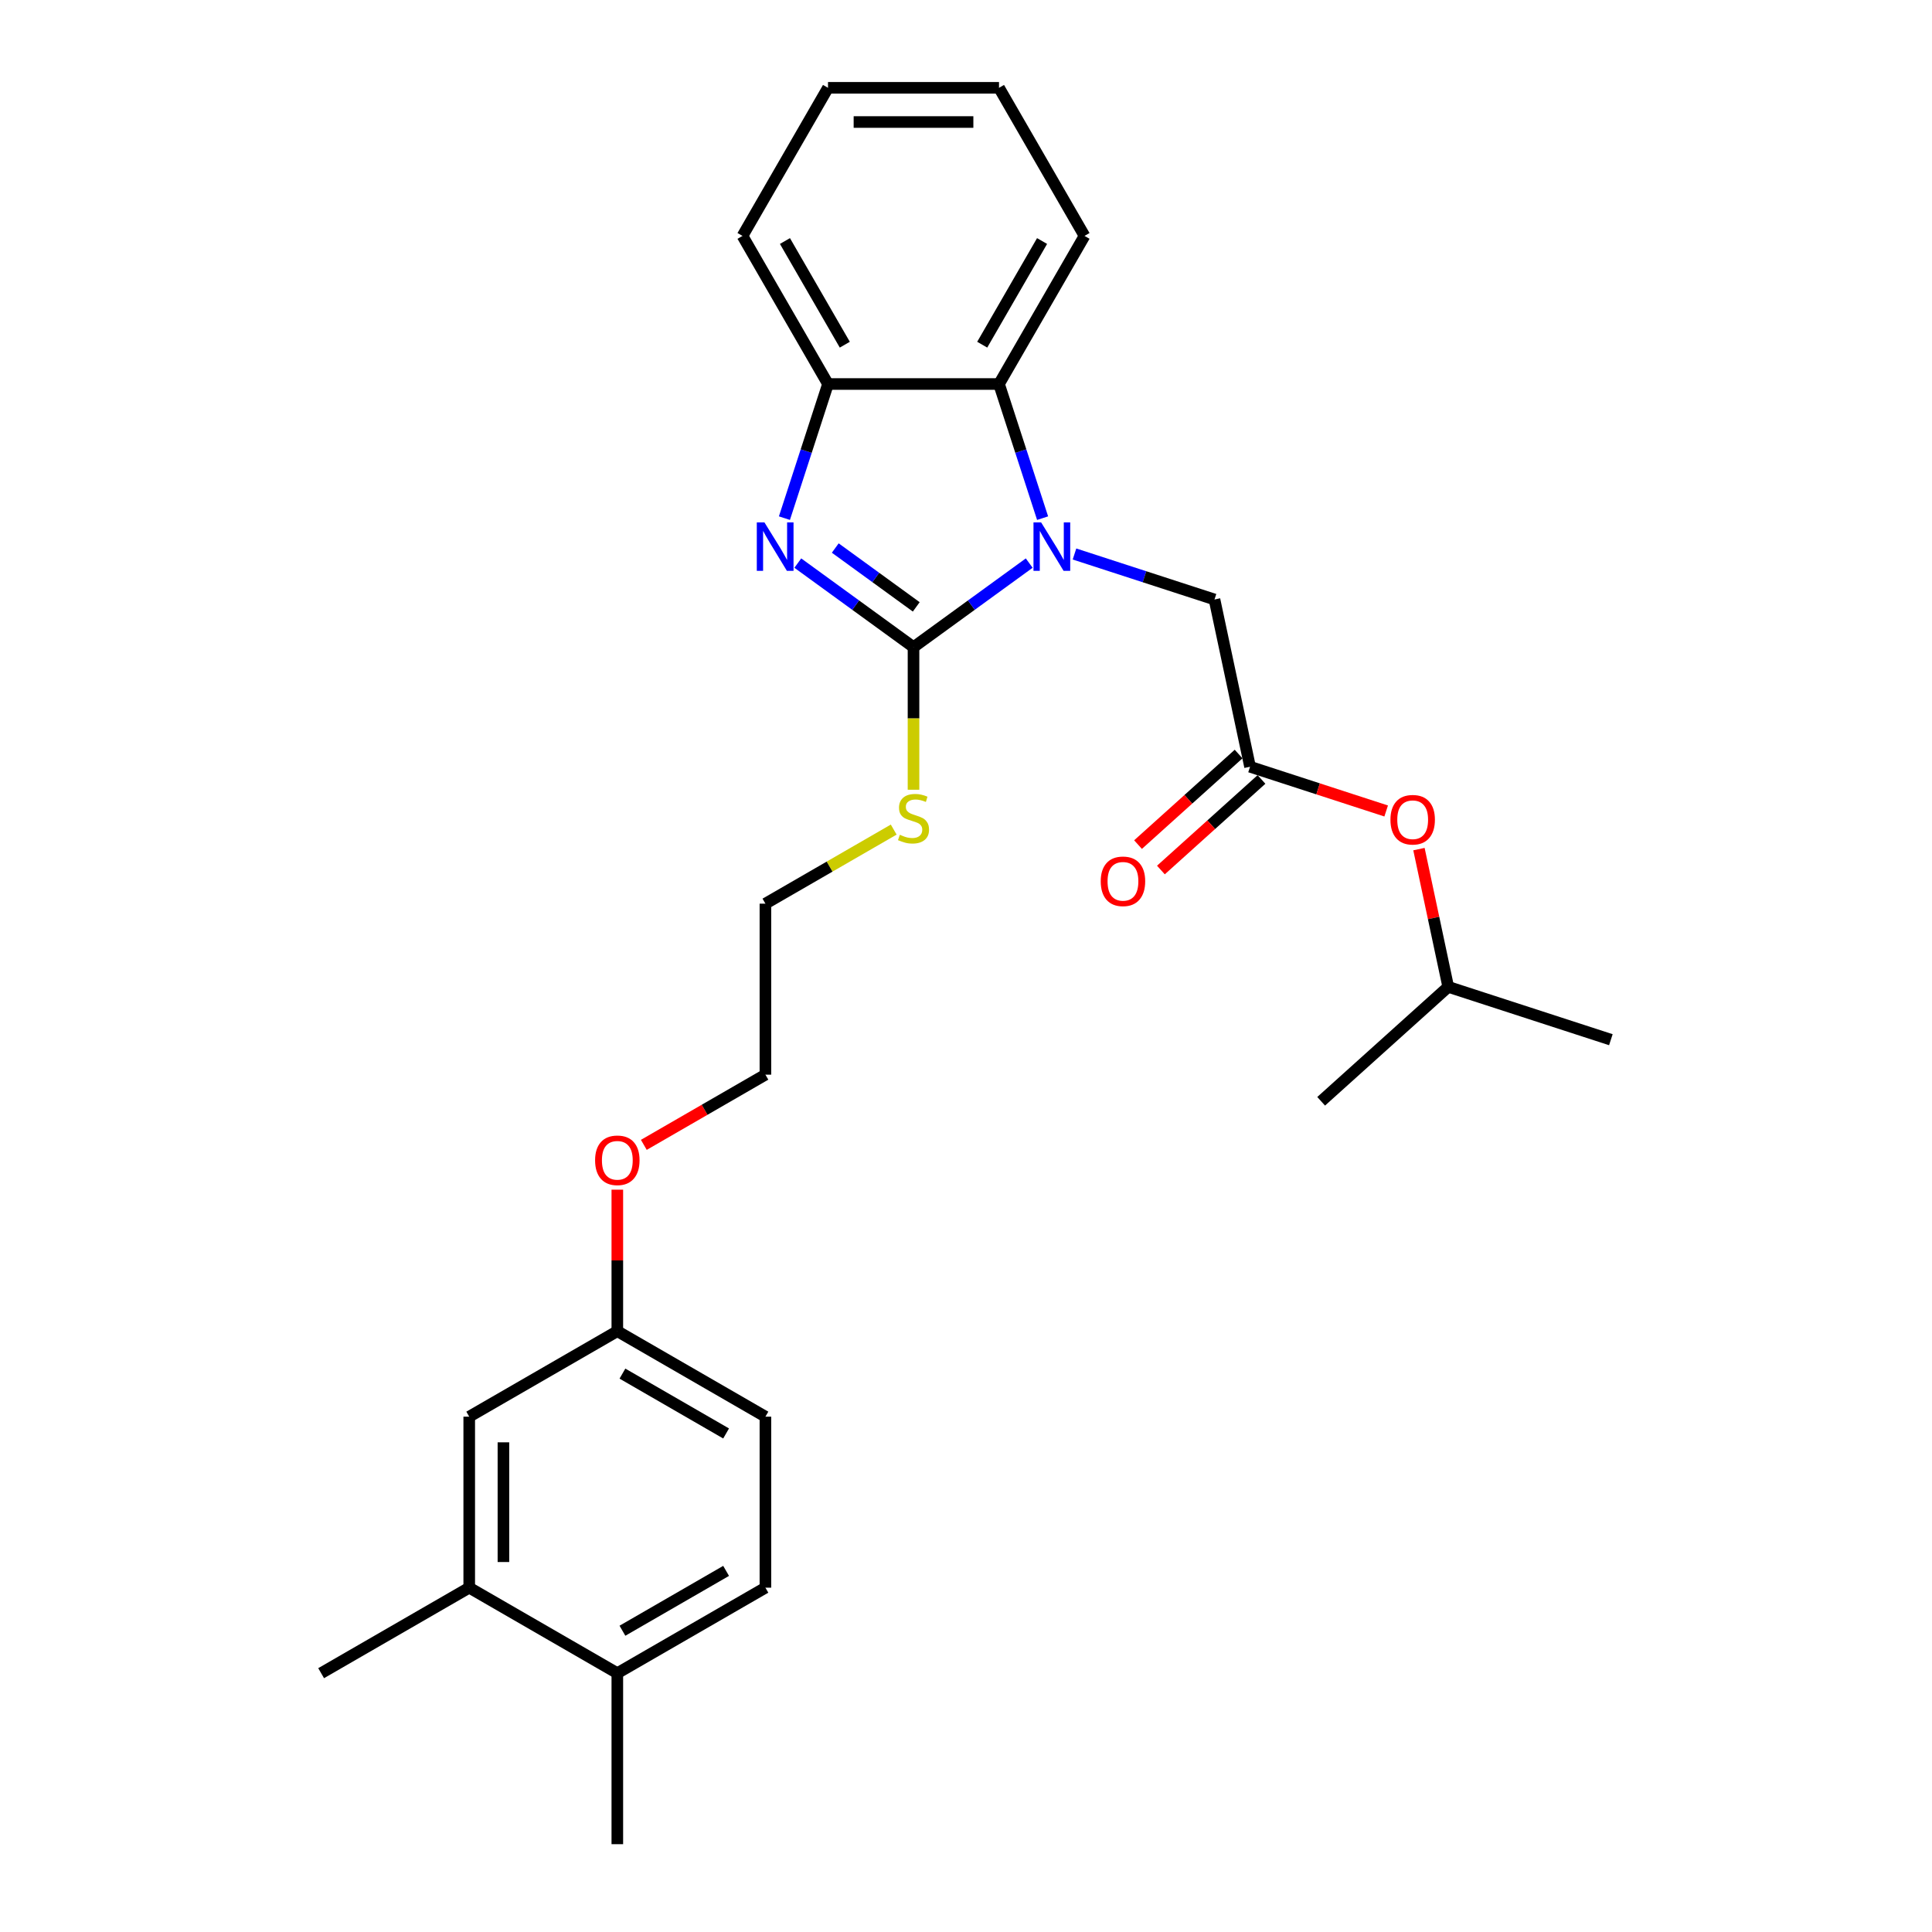 <?xml version='1.0' encoding='iso-8859-1'?>
<svg version='1.1' baseProfile='full'
              xmlns='http://www.w3.org/2000/svg'
                      xmlns:rdkit='http://www.rdkit.org/xml'
                      xmlns:xlink='http://www.w3.org/1999/xlink'
                  xml:space='preserve'
width='1000px' height='1000px' viewBox='0 0 1000 1000'>
<!-- END OF HEADER -->
<rect style='opacity:1.0;fill:#FFFFFF;stroke:none' width='1000' height='1000' x='0' y='0'> </rect>
<path class='bond-0' d='M 472.831,334.966 L 502.775,313.21' style='fill:none;fill-rule:evenodd;stroke:#000000;stroke-width:6px;stroke-linecap:butt;stroke-linejoin:miter;stroke-opacity:1' />
<path class='bond-0' d='M 502.775,313.21 L 532.719,291.454' style='fill:none;fill-rule:evenodd;stroke:#0000FF;stroke-width:6px;stroke-linecap:butt;stroke-linejoin:miter;stroke-opacity:1' />
<path class='bond-1' d='M 472.831,334.966 L 442.887,313.21' style='fill:none;fill-rule:evenodd;stroke:#000000;stroke-width:6px;stroke-linecap:butt;stroke-linejoin:miter;stroke-opacity:1' />
<path class='bond-1' d='M 442.887,313.21 L 412.943,291.454' style='fill:none;fill-rule:evenodd;stroke:#0000FF;stroke-width:6px;stroke-linecap:butt;stroke-linejoin:miter;stroke-opacity:1' />
<path class='bond-1' d='M 474.253,314.118 L 453.292,298.889' style='fill:none;fill-rule:evenodd;stroke:#000000;stroke-width:6px;stroke-linecap:butt;stroke-linejoin:miter;stroke-opacity:1' />
<path class='bond-1' d='M 453.292,298.889 L 432.331,283.66' style='fill:none;fill-rule:evenodd;stroke:#0000FF;stroke-width:6px;stroke-linecap:butt;stroke-linejoin:miter;stroke-opacity:1' />
<path class='bond-7' d='M 472.831,334.966 L 472.831,371.866' style='fill:none;fill-rule:evenodd;stroke:#000000;stroke-width:6px;stroke-linecap:butt;stroke-linejoin:miter;stroke-opacity:1' />
<path class='bond-7' d='M 472.831,371.866 L 472.831,408.767' style='fill:none;fill-rule:evenodd;stroke:#CCCC00;stroke-width:6px;stroke-linecap:butt;stroke-linejoin:miter;stroke-opacity:1' />
<path class='bond-2' d='M 539.647,268.194 L 528.367,233.477' style='fill:none;fill-rule:evenodd;stroke:#0000FF;stroke-width:6px;stroke-linecap:butt;stroke-linejoin:miter;stroke-opacity:1' />
<path class='bond-2' d='M 528.367,233.477 L 517.087,198.761' style='fill:none;fill-rule:evenodd;stroke:#000000;stroke-width:6px;stroke-linecap:butt;stroke-linejoin:miter;stroke-opacity:1' />
<path class='bond-5' d='M 556.157,286.748 L 592.387,298.52' style='fill:none;fill-rule:evenodd;stroke:#0000FF;stroke-width:6px;stroke-linecap:butt;stroke-linejoin:miter;stroke-opacity:1' />
<path class='bond-5' d='M 592.387,298.52 L 628.618,310.292' style='fill:none;fill-rule:evenodd;stroke:#000000;stroke-width:6px;stroke-linecap:butt;stroke-linejoin:miter;stroke-opacity:1' />
<path class='bond-3' d='M 406.015,268.194 L 417.295,233.477' style='fill:none;fill-rule:evenodd;stroke:#0000FF;stroke-width:6px;stroke-linecap:butt;stroke-linejoin:miter;stroke-opacity:1' />
<path class='bond-3' d='M 417.295,233.477 L 428.575,198.761' style='fill:none;fill-rule:evenodd;stroke:#000000;stroke-width:6px;stroke-linecap:butt;stroke-linejoin:miter;stroke-opacity:1' />
<path class='bond-15' d='M 517.087,198.761 L 561.342,122.108' style='fill:none;fill-rule:evenodd;stroke:#000000;stroke-width:6px;stroke-linecap:butt;stroke-linejoin:miter;stroke-opacity:1' />
<path class='bond-15' d='M 508.394,178.412 L 539.373,124.754' style='fill:none;fill-rule:evenodd;stroke:#000000;stroke-width:6px;stroke-linecap:butt;stroke-linejoin:miter;stroke-opacity:1' />
<path class='bond-27' d='M 517.087,198.761 L 428.575,198.761' style='fill:none;fill-rule:evenodd;stroke:#000000;stroke-width:6px;stroke-linecap:butt;stroke-linejoin:miter;stroke-opacity:1' />
<path class='bond-17' d='M 428.575,198.761 L 384.32,122.108' style='fill:none;fill-rule:evenodd;stroke:#000000;stroke-width:6px;stroke-linecap:butt;stroke-linejoin:miter;stroke-opacity:1' />
<path class='bond-17' d='M 437.268,178.412 L 406.289,124.754' style='fill:none;fill-rule:evenodd;stroke:#000000;stroke-width:6px;stroke-linecap:butt;stroke-linejoin:miter;stroke-opacity:1' />
<path class='bond-4' d='M 647.02,396.869 L 628.618,310.292' style='fill:none;fill-rule:evenodd;stroke:#000000;stroke-width:6px;stroke-linecap:butt;stroke-linejoin:miter;stroke-opacity:1' />
<path class='bond-10' d='M 641.098,390.291 L 615.069,413.728' style='fill:none;fill-rule:evenodd;stroke:#000000;stroke-width:6px;stroke-linecap:butt;stroke-linejoin:miter;stroke-opacity:1' />
<path class='bond-10' d='M 615.069,413.728 L 589.04,437.164' style='fill:none;fill-rule:evenodd;stroke:#FF0000;stroke-width:6px;stroke-linecap:butt;stroke-linejoin:miter;stroke-opacity:1' />
<path class='bond-10' d='M 652.943,403.446 L 626.914,426.883' style='fill:none;fill-rule:evenodd;stroke:#000000;stroke-width:6px;stroke-linecap:butt;stroke-linejoin:miter;stroke-opacity:1' />
<path class='bond-10' d='M 626.914,426.883 L 600.885,450.319' style='fill:none;fill-rule:evenodd;stroke:#FF0000;stroke-width:6px;stroke-linecap:butt;stroke-linejoin:miter;stroke-opacity:1' />
<path class='bond-11' d='M 647.02,396.869 L 682.25,408.316' style='fill:none;fill-rule:evenodd;stroke:#000000;stroke-width:6px;stroke-linecap:butt;stroke-linejoin:miter;stroke-opacity:1' />
<path class='bond-11' d='M 682.25,408.316 L 717.48,419.763' style='fill:none;fill-rule:evenodd;stroke:#FF0000;stroke-width:6px;stroke-linecap:butt;stroke-linejoin:miter;stroke-opacity:1' />
<path class='bond-6' d='M 242.872,821.778 L 242.872,733.267' style='fill:none;fill-rule:evenodd;stroke:#000000;stroke-width:6px;stroke-linecap:butt;stroke-linejoin:miter;stroke-opacity:1' />
<path class='bond-6' d='M 260.574,808.502 L 260.574,746.544' style='fill:none;fill-rule:evenodd;stroke:#000000;stroke-width:6px;stroke-linecap:butt;stroke-linejoin:miter;stroke-opacity:1' />
<path class='bond-19' d='M 242.872,821.778 L 166.219,866.034' style='fill:none;fill-rule:evenodd;stroke:#000000;stroke-width:6px;stroke-linecap:butt;stroke-linejoin:miter;stroke-opacity:1' />
<path class='bond-29' d='M 242.872,821.778 L 319.525,866.034' style='fill:none;fill-rule:evenodd;stroke:#000000;stroke-width:6px;stroke-linecap:butt;stroke-linejoin:miter;stroke-opacity:1' />
<path class='bond-21' d='M 462.581,429.395 L 429.38,448.564' style='fill:none;fill-rule:evenodd;stroke:#CCCC00;stroke-width:6px;stroke-linecap:butt;stroke-linejoin:miter;stroke-opacity:1' />
<path class='bond-21' d='M 429.38,448.564 L 396.178,467.733' style='fill:none;fill-rule:evenodd;stroke:#000000;stroke-width:6px;stroke-linecap:butt;stroke-linejoin:miter;stroke-opacity:1' />
<path class='bond-8' d='M 319.525,866.034 L 396.178,821.778' style='fill:none;fill-rule:evenodd;stroke:#000000;stroke-width:6px;stroke-linecap:butt;stroke-linejoin:miter;stroke-opacity:1' />
<path class='bond-8' d='M 322.172,844.065 L 375.829,813.086' style='fill:none;fill-rule:evenodd;stroke:#000000;stroke-width:6px;stroke-linecap:butt;stroke-linejoin:miter;stroke-opacity:1' />
<path class='bond-20' d='M 319.525,866.034 L 319.525,954.545' style='fill:none;fill-rule:evenodd;stroke:#000000;stroke-width:6px;stroke-linecap:butt;stroke-linejoin:miter;stroke-opacity:1' />
<path class='bond-9' d='M 242.872,733.267 L 319.525,689.011' style='fill:none;fill-rule:evenodd;stroke:#000000;stroke-width:6px;stroke-linecap:butt;stroke-linejoin:miter;stroke-opacity:1' />
<path class='bond-18' d='M 734.447,439.497 L 742.024,475.147' style='fill:none;fill-rule:evenodd;stroke:#FF0000;stroke-width:6px;stroke-linecap:butt;stroke-linejoin:miter;stroke-opacity:1' />
<path class='bond-18' d='M 742.024,475.147 L 749.602,510.798' style='fill:none;fill-rule:evenodd;stroke:#000000;stroke-width:6px;stroke-linecap:butt;stroke-linejoin:miter;stroke-opacity:1' />
<path class='bond-12' d='M 396.178,821.778 L 396.178,733.267' style='fill:none;fill-rule:evenodd;stroke:#000000;stroke-width:6px;stroke-linecap:butt;stroke-linejoin:miter;stroke-opacity:1' />
<path class='bond-13' d='M 319.525,689.011 L 319.525,652.394' style='fill:none;fill-rule:evenodd;stroke:#000000;stroke-width:6px;stroke-linecap:butt;stroke-linejoin:miter;stroke-opacity:1' />
<path class='bond-13' d='M 319.525,652.394 L 319.525,615.777' style='fill:none;fill-rule:evenodd;stroke:#FF0000;stroke-width:6px;stroke-linecap:butt;stroke-linejoin:miter;stroke-opacity:1' />
<path class='bond-14' d='M 319.525,689.011 L 396.178,733.267' style='fill:none;fill-rule:evenodd;stroke:#000000;stroke-width:6px;stroke-linecap:butt;stroke-linejoin:miter;stroke-opacity:1' />
<path class='bond-14' d='M 322.172,710.98 L 375.829,741.959' style='fill:none;fill-rule:evenodd;stroke:#000000;stroke-width:6px;stroke-linecap:butt;stroke-linejoin:miter;stroke-opacity:1' />
<path class='bond-25' d='M 561.342,122.108 L 517.087,45.455' style='fill:none;fill-rule:evenodd;stroke:#000000;stroke-width:6px;stroke-linecap:butt;stroke-linejoin:miter;stroke-opacity:1' />
<path class='bond-16' d='M 333.244,592.579 L 364.711,574.412' style='fill:none;fill-rule:evenodd;stroke:#FF0000;stroke-width:6px;stroke-linecap:butt;stroke-linejoin:miter;stroke-opacity:1' />
<path class='bond-16' d='M 364.711,574.412 L 396.178,556.244' style='fill:none;fill-rule:evenodd;stroke:#000000;stroke-width:6px;stroke-linecap:butt;stroke-linejoin:miter;stroke-opacity:1' />
<path class='bond-26' d='M 384.32,122.108 L 428.575,45.455' style='fill:none;fill-rule:evenodd;stroke:#000000;stroke-width:6px;stroke-linecap:butt;stroke-linejoin:miter;stroke-opacity:1' />
<path class='bond-23' d='M 749.602,510.798 L 833.781,538.149' style='fill:none;fill-rule:evenodd;stroke:#000000;stroke-width:6px;stroke-linecap:butt;stroke-linejoin:miter;stroke-opacity:1' />
<path class='bond-24' d='M 749.602,510.798 L 683.825,570.023' style='fill:none;fill-rule:evenodd;stroke:#000000;stroke-width:6px;stroke-linecap:butt;stroke-linejoin:miter;stroke-opacity:1' />
<path class='bond-22' d='M 396.178,467.733 L 396.178,556.244' style='fill:none;fill-rule:evenodd;stroke:#000000;stroke-width:6px;stroke-linecap:butt;stroke-linejoin:miter;stroke-opacity:1' />
<path class='bond-28' d='M 517.087,45.455 L 428.575,45.455' style='fill:none;fill-rule:evenodd;stroke:#000000;stroke-width:6px;stroke-linecap:butt;stroke-linejoin:miter;stroke-opacity:1' />
<path class='bond-28' d='M 503.81,63.157 L 441.852,63.157' style='fill:none;fill-rule:evenodd;stroke:#000000;stroke-width:6px;stroke-linecap:butt;stroke-linejoin:miter;stroke-opacity:1' />
<path  class='atom-1' d='M 538.897 270.407
L 547.111 283.684
Q 547.926 284.994, 549.236 287.366
Q 550.546 289.738, 550.616 289.879
L 550.616 270.407
L 553.944 270.407
L 553.944 295.473
L 550.51 295.473
L 541.694 280.957
Q 540.668 279.258, 539.57 277.311
Q 538.508 275.364, 538.189 274.762
L 538.189 295.473
L 534.932 295.473
L 534.932 270.407
L 538.897 270.407
' fill='#0000FF'/>
<path  class='atom-2' d='M 395.683 270.407
L 403.897 283.684
Q 404.711 284.994, 406.021 287.366
Q 407.331 289.738, 407.402 289.879
L 407.402 270.407
L 410.73 270.407
L 410.73 295.473
L 407.296 295.473
L 398.48 280.957
Q 397.453 279.258, 396.356 277.311
Q 395.294 275.364, 394.975 274.762
L 394.975 295.473
L 391.718 295.473
L 391.718 270.407
L 395.683 270.407
' fill='#0000FF'/>
<path  class='atom-8' d='M 465.75 432.08
Q 466.033 432.187, 467.202 432.682
Q 468.37 433.178, 469.645 433.497
Q 470.955 433.78, 472.229 433.78
Q 474.601 433.78, 475.982 432.647
Q 477.363 431.479, 477.363 429.461
Q 477.363 428.08, 476.655 427.23
Q 475.982 426.38, 474.92 425.92
Q 473.858 425.46, 472.088 424.929
Q 469.857 424.256, 468.512 423.619
Q 467.202 422.981, 466.246 421.636
Q 465.325 420.291, 465.325 418.025
Q 465.325 414.874, 467.45 412.927
Q 469.609 410.979, 473.858 410.979
Q 476.761 410.979, 480.054 412.36
L 479.239 415.086
Q 476.23 413.847, 473.964 413.847
Q 471.521 413.847, 470.176 414.874
Q 468.83 415.865, 468.866 417.6
Q 468.866 418.945, 469.538 419.76
Q 470.247 420.574, 471.238 421.034
Q 472.265 421.495, 473.964 422.026
Q 476.23 422.734, 477.575 423.442
Q 478.921 424.15, 479.877 425.601
Q 480.868 427.018, 480.868 429.461
Q 480.868 432.93, 478.531 434.807
Q 476.23 436.648, 472.371 436.648
Q 470.14 436.648, 468.441 436.152
Q 466.777 435.692, 464.794 434.877
L 465.75 432.08
' fill='#CCCC00'/>
<path  class='atom-11' d='M 569.737 456.165
Q 569.737 450.147, 572.711 446.783
Q 575.685 443.42, 581.243 443.42
Q 586.802 443.42, 589.776 446.783
Q 592.75 450.147, 592.75 456.165
Q 592.75 462.255, 589.74 465.725
Q 586.731 469.159, 581.243 469.159
Q 575.72 469.159, 572.711 465.725
Q 569.737 462.29, 569.737 456.165
M 581.243 466.326
Q 585.067 466.326, 587.121 463.777
Q 589.209 461.193, 589.209 456.165
Q 589.209 451.244, 587.121 448.766
Q 585.067 446.252, 581.243 446.252
Q 577.42 446.252, 575.331 448.73
Q 573.277 451.209, 573.277 456.165
Q 573.277 461.228, 575.331 463.777
Q 577.42 466.326, 581.243 466.326
' fill='#FF0000'/>
<path  class='atom-12' d='M 719.693 424.291
Q 719.693 418.272, 722.667 414.909
Q 725.641 411.545, 731.199 411.545
Q 736.758 411.545, 739.732 414.909
Q 742.706 418.272, 742.706 424.291
Q 742.706 430.381, 739.697 433.85
Q 736.687 437.285, 731.199 437.285
Q 725.676 437.285, 722.667 433.85
Q 719.693 430.416, 719.693 424.291
M 731.199 434.452
Q 735.023 434.452, 737.077 431.903
Q 739.166 429.319, 739.166 424.291
Q 739.166 419.37, 737.077 416.892
Q 735.023 414.378, 731.199 414.378
Q 727.376 414.378, 725.287 416.856
Q 723.233 419.334, 723.233 424.291
Q 723.233 429.354, 725.287 431.903
Q 727.376 434.452, 731.199 434.452
' fill='#FF0000'/>
<path  class='atom-17' d='M 308.018 600.571
Q 308.018 594.552, 310.992 591.189
Q 313.966 587.825, 319.525 587.825
Q 325.083 587.825, 328.057 591.189
Q 331.031 594.552, 331.031 600.571
Q 331.031 606.66, 328.022 610.13
Q 325.013 613.564, 319.525 613.564
Q 314.002 613.564, 310.992 610.13
Q 308.018 606.696, 308.018 600.571
M 319.525 610.732
Q 323.349 610.732, 325.402 608.183
Q 327.491 605.598, 327.491 600.571
Q 327.491 595.649, 325.402 593.171
Q 323.349 590.657, 319.525 590.657
Q 315.701 590.657, 313.612 593.136
Q 311.559 595.614, 311.559 600.571
Q 311.559 605.634, 313.612 608.183
Q 315.701 610.732, 319.525 610.732
' fill='#FF0000'/>
</svg>
